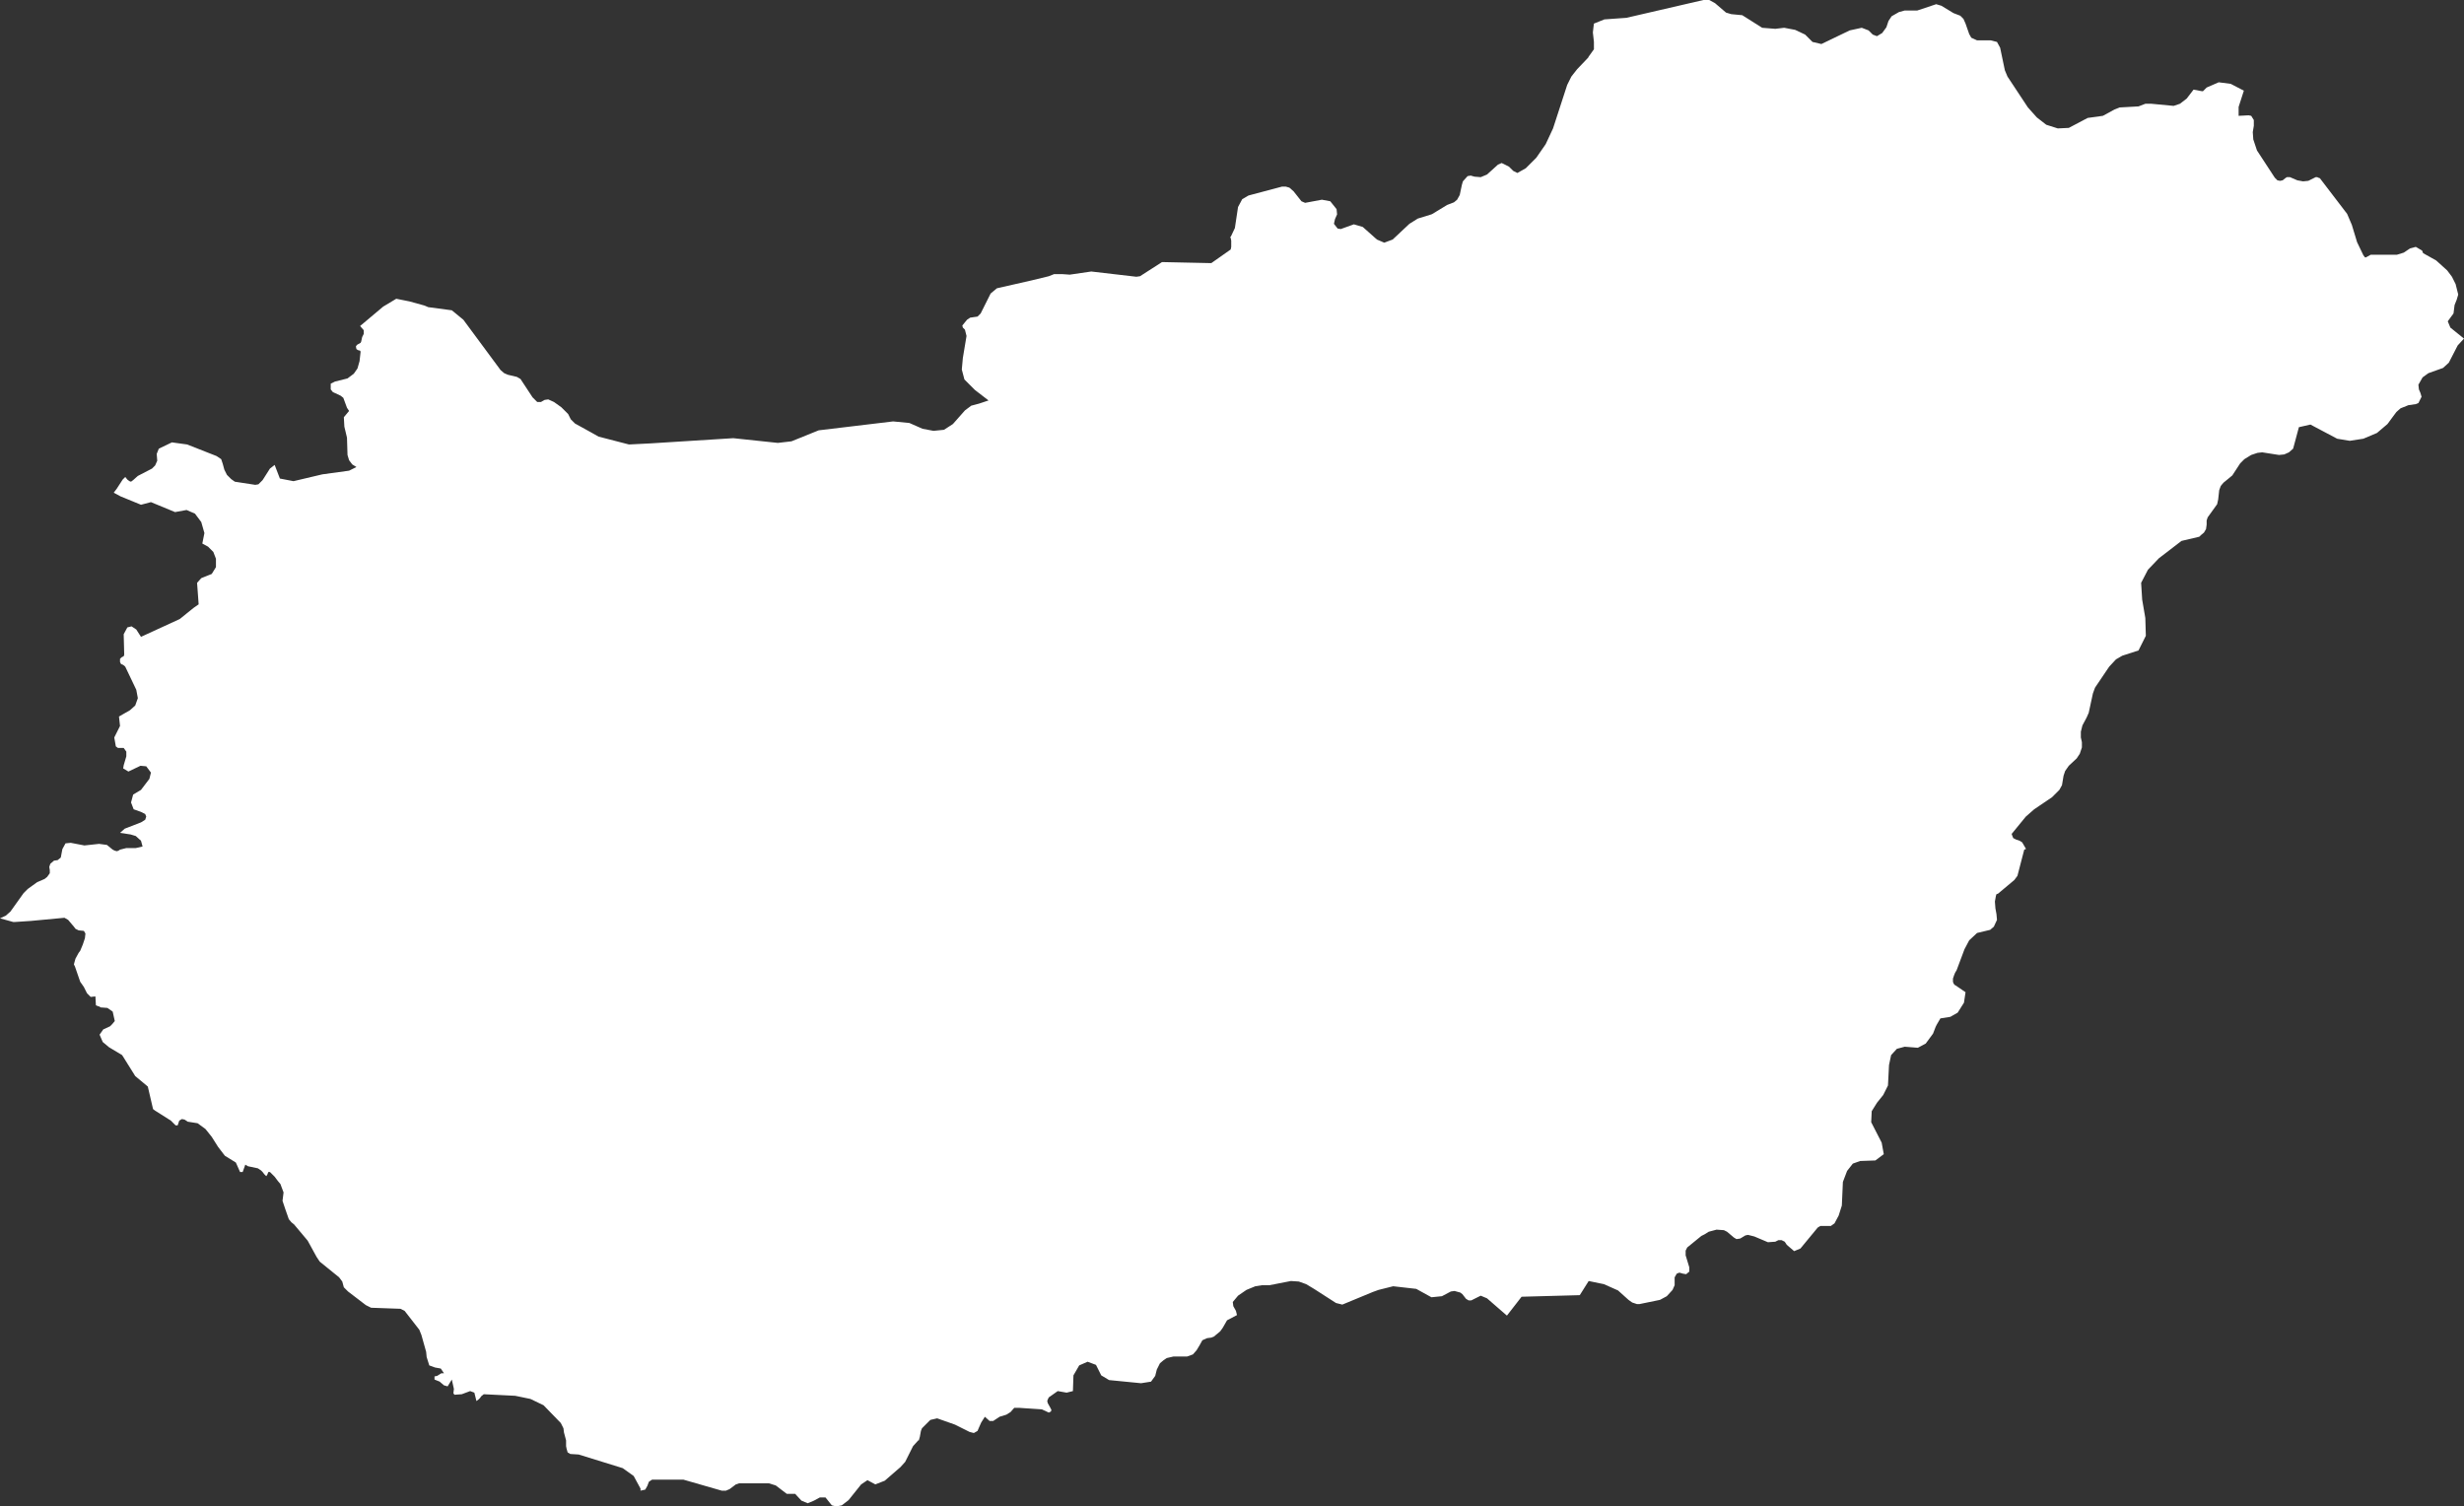 <svg xmlns="http://www.w3.org/2000/svg" viewBox="0 0 47.01 28.74"><rect x="0" y="0" width="47.01" height="28.74" fill="#333333" stroke="none"/><defs><style>.cls-1{fill:#fff;}</style></defs><g id="Layer_2" data-name="Layer 2"><g id="Hungary"><polygon class="cls-1" points="46.75 6.25 46.7 6.13 46.81 5.98 46.83 5.82 46.87 5.72 46.9 5.62 46.85 5.42 46.78 5.28 46.69 5.16 46.48 4.97 46.23 4.83 46.21 4.78 46.09 4.71 45.98 4.74 45.86 4.82 45.73 4.86 45.23 4.86 45.14 4.91 45.12 4.91 45.09 4.87 44.97 4.62 44.87 4.29 44.78 4.08 44.26 3.4 44.23 3.39 44.21 3.38 44.18 3.38 44.04 3.45 43.94 3.46 43.83 3.44 43.69 3.38 43.66 3.38 43.63 3.38 43.6 3.4 43.55 3.44 43.5 3.45 43.45 3.44 43.4 3.39 43.06 2.87 42.99 2.66 42.98 2.52 43 2.4 43 2.29 42.95 2.21 42.9 2.2 42.71 2.21 42.71 2.04 42.81 1.73 42.56 1.6 42.33 1.57 42.1 1.67 42.03 1.74 42.02 1.74 42.02 1.74 42.01 1.74 41.85 1.71 41.72 1.88 41.59 1.98 41.47 2.02 41.05 1.98 40.93 1.98 40.8 2.03 40.44 2.05 40.34 2.09 40.12 2.21 39.83 2.25 39.47 2.44 39.26 2.45 39.04 2.38 38.86 2.24 38.69 2.05 38.3 1.46 38.25 1.34 38.16 0.91 38.1 0.8 37.98 0.77 37.72 0.77 37.61 0.72 37.57 0.65 37.5 0.45 37.46 0.36 37.4 0.3 37.27 0.25 37.04 0.11 36.94 0.08 36.58 0.2 36.34 0.2 36.23 0.23 36.09 0.31 36.03 0.4 35.99 0.52 35.91 0.63 35.81 0.69 35.73 0.66 35.65 0.58 35.52 0.53 35.29 0.58 34.75 0.84 34.58 0.8 34.44 0.66 34.25 0.57 34.04 0.53 33.87 0.55 33.62 0.53 33.24 0.29 33.03 0.27 32.93 0.24 32.72 0.06 32.61 0 32.5 0 31.03 0.34 30.61 0.37 30.41 0.45 30.4 0.53 30.39 0.62 30.41 0.8 30.41 0.83 30.41 0.87 30.41 0.91 30.41 0.94 30.31 1.08 30.3 1.1 30.09 1.32 29.98 1.46 29.9 1.62 29.63 2.45 29.49 2.75 29.31 3.01 29.11 3.21 28.95 3.3 28.87 3.26 28.79 3.18 28.65 3.11 28.58 3.14 28.37 3.33 28.25 3.38 28.13 3.37 28.06 3.35 28 3.36 27.91 3.46 27.89 3.53 27.85 3.72 27.8 3.81 27.74 3.86 27.61 3.91 27.33 4.08 27.31 4.09 27.05 4.17 26.89 4.27 26.57 4.57 26.41 4.63 26.27 4.57 26 4.33 25.83 4.28 25.58 4.37 25.52 4.36 25.45 4.27 25.47 4.18 25.51 4.09 25.5 3.99 25.38 3.84 25.22 3.81 24.9 3.87 24.83 3.84 24.68 3.65 24.6 3.58 24.53 3.56 24.46 3.56 23.82 3.73 23.7 3.8 23.62 3.95 23.56 4.35 23.48 4.52 23.47 4.52 23.47 4.53 23.47 4.53 23.48 4.54 23.49 4.59 23.49 4.65 23.49 4.71 23.48 4.76 23.11 5.02 22.17 5 21.75 5.27 21.68 5.28 20.82 5.18 20.41 5.24 20.27 5.23 20.11 5.23 20.01 5.27 19.68 5.35 19.02 5.5 18.9 5.6 18.71 5.98 18.65 6.04 18.51 6.06 18.45 6.1 18.36 6.21 18.37 6.25 18.41 6.29 18.44 6.41 18.37 6.83 18.35 7.05 18.4 7.24 18.6 7.44 18.86 7.64 18.86 7.64 18.68 7.7 18.53 7.74 18.41 7.83 18.18 8.09 18.01 8.2 17.81 8.22 17.6 8.18 17.35 8.07 17.04 8.04 15.62 8.21 15.1 8.42 14.84 8.45 13.99 8.36 12.4 8.46 12 8.48 11.42 8.33 11.26 8.24 10.97 8.08 10.89 8 10.84 7.9 10.71 7.77 10.57 7.67 10.46 7.62 10.39 7.63 10.32 7.67 10.25 7.67 10.16 7.58 9.93 7.23 9.86 7.19 9.69 7.15 9.62 7.12 9.55 7.06 8.84 6.1 8.62 5.92 8.17 5.86 8.1 5.83 7.81 5.75 7.56 5.7 7.31 5.85 6.87 6.22 6.94 6.3 6.94 6.37 6.91 6.43 6.89 6.52 6.88 6.54 6.81 6.58 6.79 6.61 6.8 6.66 6.83 6.68 6.87 6.69 6.88 6.71 6.86 6.89 6.82 7.03 6.75 7.13 6.63 7.22 6.39 7.28 6.31 7.32 6.31 7.43 6.35 7.48 6.5 7.55 6.55 7.59 6.62 7.78 6.66 7.84 6.56 7.96 6.57 8.14 6.62 8.35 6.63 8.68 6.66 8.78 6.72 8.86 6.8 8.91 6.66 8.98 6.15 9.05 5.6 9.18 5.34 9.13 5.24 8.87 5.15 8.94 5.01 9.16 4.93 9.24 4.87 9.25 4.48 9.19 4.41 9.14 4.33 9.06 4.28 8.96 4.25 8.85 4.22 8.76 4.13 8.7 3.57 8.48 3.28 8.44 3.03 8.56 2.99 8.66 3 8.79 2.96 8.88 2.9 8.94 2.63 9.08 2.54 9.16 2.5 9.19 2.47 9.18 2.43 9.15 2.39 9.1 2.34 9.15 2.23 9.32 2.17 9.4 2.3 9.47 2.69 9.63 2.88 9.58 3.34 9.77 3.56 9.73 3.72 9.8 3.84 9.96 3.9 10.17 3.86 10.37 3.97 10.43 4.07 10.53 4.12 10.66 4.12 10.82 4.04 10.95 3.84 11.03 3.76 11.12 3.79 11.53 3.69 11.6 3.43 11.81 2.69 12.15 2.6 12.01 2.51 11.95 2.43 11.97 2.36 12.1 2.37 12.49 2.36 12.52 2.32 12.54 2.29 12.57 2.29 12.63 2.31 12.67 2.34 12.68 2.37 12.7 2.39 12.72 2.6 13.16 2.63 13.32 2.58 13.46 2.48 13.55 2.27 13.67 2.27 13.67 2.29 13.85 2.18 14.07 2.21 14.24 2.25 14.27 2.31 14.27 2.36 14.27 2.41 14.34 2.41 14.43 2.36 14.6 2.35 14.66 2.45 14.72 2.68 14.61 2.79 14.62 2.88 14.74 2.85 14.86 2.69 15.07 2.54 15.16 2.5 15.31 2.55 15.44 2.69 15.49 2.77 15.53 2.79 15.58 2.77 15.64 2.69 15.69 2.38 15.81 2.29 15.89 2.49 15.92 2.59 15.95 2.69 16.04 2.72 16.15 2.59 16.18 2.41 16.18 2.29 16.21 2.29 16.21 2.26 16.23 2.23 16.24 2.19 16.23 2.15 16.21 2.04 16.12 1.89 16.1 1.61 16.13 1.35 16.08 1.25 16.09 1.19 16.2 1.16 16.36 1.1 16.41 1.03 16.42 0.96 16.48 0.94 16.54 0.95 16.6 0.95 16.66 0.9 16.73 0.85 16.77 0.71 16.83 0.53 16.96 0.45 17.04 0.2 17.39 0.11 17.47 0 17.52 0.25 17.59 0.29 17.59 0.59 17.57 1.23 17.51 1.3 17.55 1.41 17.68 1.44 17.72 1.5 17.75 1.6 17.76 1.63 17.81 1.62 17.9 1.58 18.02 1.53 18.14 1.5 18.18 1.44 18.29 1.42 18.36 1.41 18.4 1.43 18.44 1.53 18.73 1.6 18.83 1.66 18.95 1.73 19.02 1.82 19.01 1.83 19.18 1.88 19.2 1.89 19.2 1.92 19.22 2.05 19.23 2.15 19.3 2.19 19.48 2.14 19.54 2.1 19.58 1.97 19.64 1.9 19.74 1.93 19.81 1.96 19.88 2.08 19.98 2.33 20.13 2.58 20.53 2.82 20.73 2.92 21.16 2.96 21.19 3.26 21.38 3.35 21.47 3.39 21.47 3.42 21.38 3.47 21.35 3.52 21.36 3.58 21.4 3.77 21.43 3.92 21.54 4.04 21.69 4.16 21.88 4.29 22.05 4.5 22.18 4.58 22.36 4.63 22.36 4.68 22.22 4.73 22.25 4.92 22.29 4.95 22.31 4.98 22.33 5.01 22.36 5.04 22.4 5.08 22.44 5.1 22.41 5.12 22.36 5.15 22.36 5.24 22.45 5.3 22.53 5.35 22.59 5.41 22.75 5.39 22.91 5.44 23.06 5.51 23.26 5.56 23.32 5.61 23.36 5.87 23.67 6.04 23.98 6.1 24.07 6.47 24.37 6.53 24.45 6.56 24.56 6.64 24.64 6.98 24.9 7.08 24.95 7.64 24.97 7.72 25.01 8 25.37 8.04 25.47 8.13 25.79 8.14 25.89 8.19 26.05 8.3 26.09 8.41 26.11 8.47 26.2 8.42 26.2 8.34 26.25 8.29 26.26 8.29 26.32 8.39 26.36 8.4 26.37 8.47 26.43 8.54 26.45 8.62 26.32 8.66 26.5 8.65 26.58 8.67 26.61 8.81 26.6 8.97 26.54 9.05 26.57 9.09 26.73 9.13 26.7 9.16 26.67 9.18 26.64 9.23 26.6 9.83 26.63 10.12 26.69 10.37 26.81 10.7 27.15 10.75 27.25 10.76 27.33 10.8 27.48 10.8 27.59 10.81 27.64 10.83 27.71 10.88 27.74 11.04 27.75 11.88 28.01 12.09 28.16 12.22 28.4 12.22 28.44 12.31 28.42 12.35 28.35 12.38 28.27 12.44 28.23 13.04 28.23 13.77 28.44 13.85 28.44 13.92 28.41 14.04 28.32 14.1 28.3 14.67 28.3 14.8 28.34 15.01 28.5 15.17 28.5 15.29 28.63 15.41 28.68 15.53 28.63 15.64 28.57 15.75 28.57 15.87 28.72 15.87 28.72 15.91 28.73 15.96 28.74 16.01 28.73 16.06 28.72 16.19 28.62 16.43 28.32 16.55 28.24 16.7 28.32 16.88 28.25 17.18 27.99 17.27 27.89 17.42 27.59 17.52 27.48 17.53 27.48 17.55 27.41 17.57 27.3 17.59 27.25 17.75 27.09 17.88 27.06 18.22 27.18 18.5 27.32 18.58 27.34 18.65 27.3 18.68 27.23 18.72 27.14 18.79 27.03 18.88 27.11 18.91 27.11 18.95 27.11 19.07 27.03 19.2 26.99 19.28 26.94 19.35 26.86 19.45 26.86 19.88 26.89 20.01 26.95 20.05 26.93 20.06 26.9 20.04 26.86 19.99 26.77 19.98 26.73 19.99 26.7 20.01 26.66 20.18 26.54 20.35 26.57 20.47 26.54 20.48 26.24 20.59 26.05 20.75 25.98 20.91 26.04 21.01 26.24 21.01 26.24 21.16 26.33 21.77 26.39 21.96 26.36 22.04 26.25 22.07 26.13 22.13 26.01 22.2 25.95 22.26 25.91 22.39 25.88 22.65 25.88 22.76 25.84 22.83 25.76 22.89 25.66 22.94 25.57 23.03 25.53 23.11 25.52 23.16 25.5 23.28 25.4 23.33 25.33 23.37 25.26 23.41 25.19 23.6 25.09 23.58 25.01 23.53 24.92 23.52 24.84 23.62 24.72 23.78 24.61 23.95 24.54 24.08 24.52 24.22 24.52 24.63 24.44 24.78 24.45 24.92 24.5 25.07 24.59 25.49 24.86 25.61 24.89 26.19 24.65 26.3 24.61 26.58 24.54 27.02 24.59 27.31 24.75 27.51 24.73 27.68 24.64 27.75 24.63 27.86 24.66 27.9 24.69 27.97 24.78 28.02 24.81 28.07 24.81 28.25 24.72 28.37 24.77 28.75 25.1 29.03 24.74 30.14 24.71 30.31 24.44 30.6 24.5 30.87 24.62 31.07 24.8 31.14 24.85 31.23 24.88 31.28 24.88 31.67 24.8 31.8 24.73 31.91 24.61 31.95 24.52 31.95 24.49 31.95 24.37 31.99 24.3 32.04 24.28 32.11 24.3 32.17 24.31 32.23 24.26 32.23 24.18 32.16 23.95 32.16 23.86 32.19 23.8 32.46 23.58 32.52 23.55 32.6 23.5 32.75 23.46 32.89 23.47 32.95 23.5 33.08 23.61 33.13 23.64 33.2 23.63 33.3 23.57 33.35 23.56 33.47 23.59 33.73 23.7 33.87 23.69 33.93 23.66 33.99 23.66 34.05 23.69 34.09 23.75 34.23 23.87 34.35 23.82 34.68 23.42 34.73 23.39 34.93 23.39 35 23.34 35.08 23.19 35.14 23 35.16 22.55 35.24 22.34 35.35 22.2 35.49 22.15 35.78 22.14 35.94 22.02 35.9 21.8 35.7 21.41 35.71 21.2 35.81 21.04 35.93 20.89 36.02 20.71 36.04 20.32 36.08 20.13 36.19 20.01 36.34 19.97 36.59 19.99 36.74 19.91 36.88 19.72 36.93 19.59 36.95 19.55 37.02 19.43 37.21 19.4 37.35 19.32 37.47 19.13 37.5 18.93 37.31 18.8 37.29 18.79 37.27 18.76 37.26 18.73 37.26 18.67 37.28 18.61 37.3 18.56 37.33 18.51 37.48 18.11 37.57 17.94 37.72 17.8 37.97 17.74 38.04 17.68 38.1 17.55 38.09 17.44 38.07 17.33 38.06 17.2 38.08 17.09 38.09 17.06 38.12 17.05 38.43 16.79 38.49 16.71 38.62 16.21 38.65 16.2 38.65 16.19 38.58 16.07 38.53 16.04 38.47 16.02 38.41 15.99 38.39 15.94 38.38 15.91 38.65 15.58 38.81 15.44 39.15 15.21 39.29 15.07 39.34 14.98 39.37 14.8 39.4 14.71 39.47 14.61 39.62 14.47 39.68 14.38 39.72 14.26 39.72 14.16 39.7 14.07 39.7 13.96 39.73 13.84 39.81 13.69 39.85 13.6 39.93 13.23 39.97 13.12 40.24 12.72 40.37 12.58 40.49 12.51 40.8 12.41 40.94 12.13 40.93 11.79 40.87 11.44 40.85 11.12 40.98 10.87 41.19 10.65 41.62 10.32 41.96 10.24 41.99 10.21 42.05 10.16 42.09 10.09 42.09 10.08 42.1 10.01 42.1 9.93 42.12 9.87 42.3 9.62 42.32 9.53 42.34 9.35 42.37 9.27 42.42 9.21 42.53 9.12 42.59 9.07 42.74 8.84 42.82 8.76 42.95 8.68 43.07 8.64 43.16 8.63 43.48 8.68 43.58 8.67 43.67 8.63 43.75 8.56 43.86 8.15 44.08 8.1 44.59 8.37 44.83 8.41 45.09 8.37 45.35 8.26 45.55 8.09 45.72 7.86 45.8 7.79 45.95 7.73 46.09 7.71 46.14 7.69 46.2 7.57 46.18 7.5 46.15 7.43 46.14 7.34 46.22 7.2 46.33 7.12 46.61 7.02 46.72 6.92 46.89 6.59 47.01 6.46 46.75 6.25"/></g></g></svg>